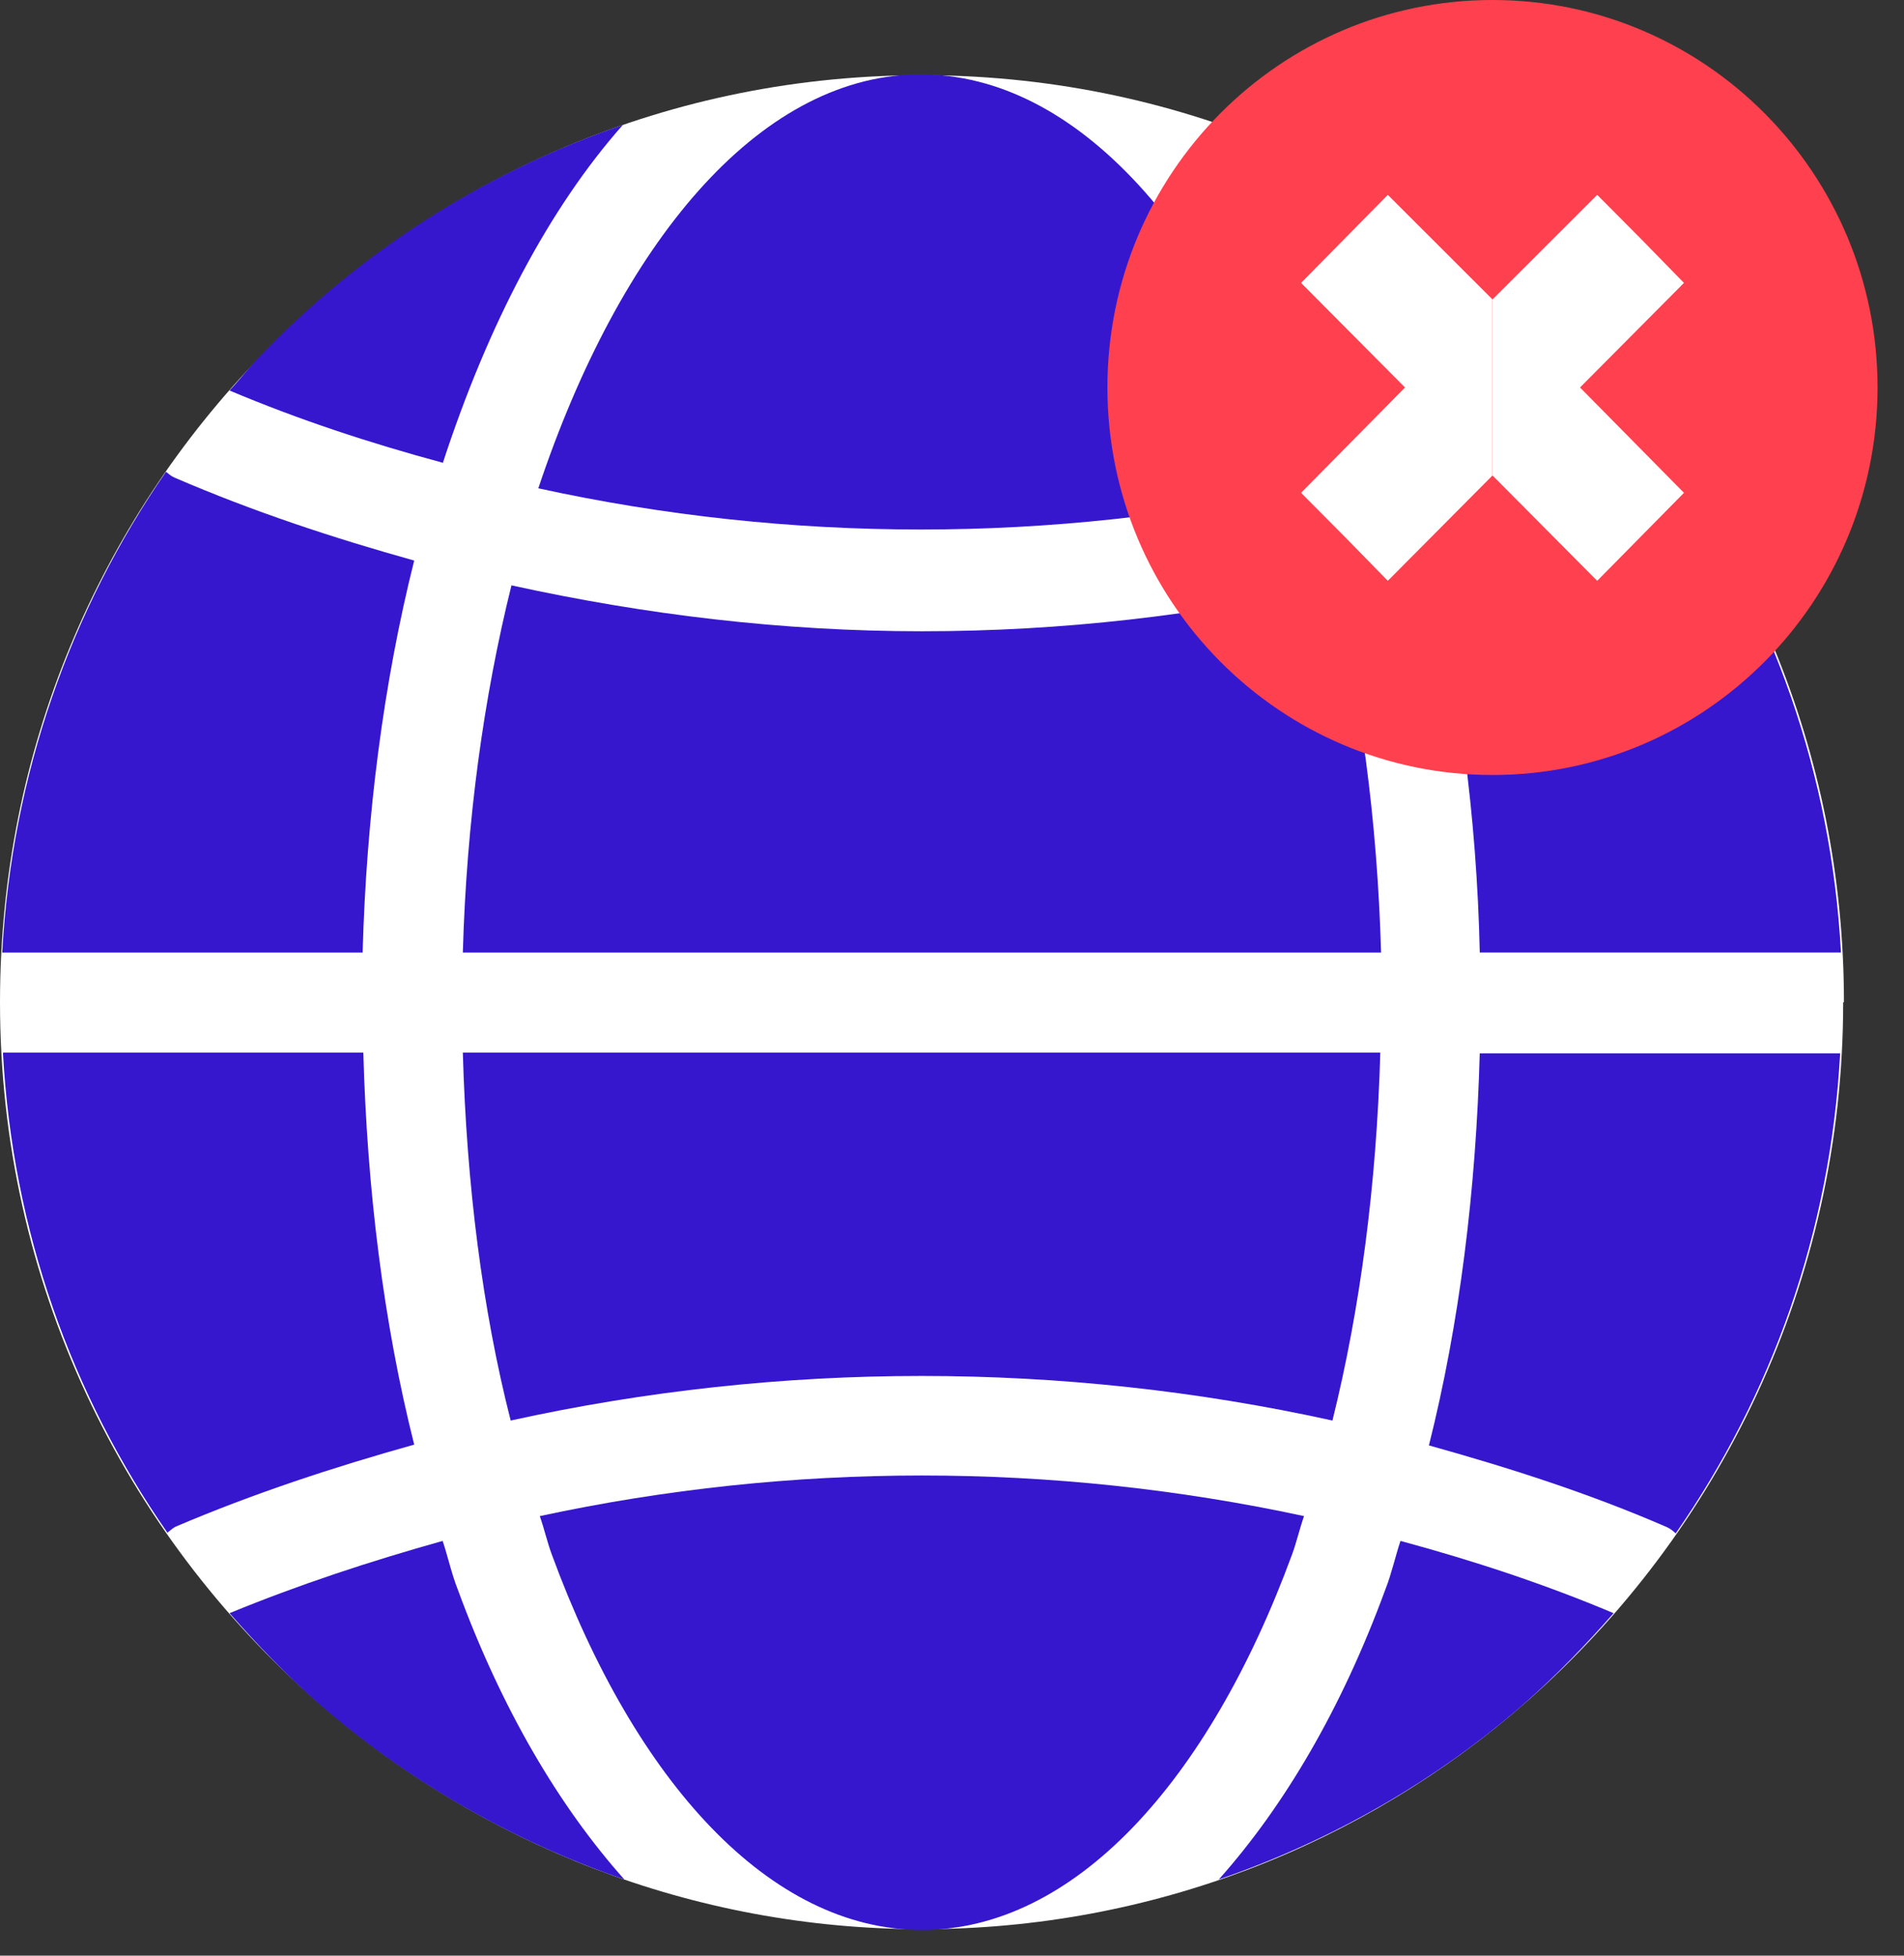 <svg width="37" height="38" viewBox="0 0 37 38" fill="none" xmlns="http://www.w3.org/2000/svg">
<rect x="0" y="0" width="37" height="38" fill="#333333" stroke="none"/>
<path d="M35.818 19.474C35.818 24.912 33.42 29.781 29.642 33.085C26.504 35.833 22.392 37.485 17.916 37.485C13.441 37.485 9.329 35.819 6.19 33.085C2.398 29.781 0 24.912 0 19.474C0 14.576 1.933 10.146 5.086 6.901C8.312 3.567 12.816 1.491 17.8 1.462C17.844 1.462 17.873 1.462 17.916 1.462C17.96 1.462 17.989 1.462 18.032 1.462C23.017 1.491 27.521 3.567 30.747 6.901C33.886 10.146 35.833 14.591 35.833 19.474H35.818Z" fill="white"/>
<path d="M7.06 20.453H0.057C0.246 23.918 1.393 27.105 3.253 29.781C3.312 29.737 3.355 29.693 3.413 29.664C4.924 29.02 6.479 28.509 8.049 28.07C7.453 25.702 7.133 23.114 7.06 20.439V20.453Z" fill="#3617CE"/>
<path d="M25.34 9.488C23.756 4.722 21.083 1.535 18.017 1.447C18.017 1.447 17.944 1.447 17.901 1.447C17.857 1.447 17.828 1.447 17.784 1.447C14.733 1.52 12.059 4.707 10.461 9.488C15.343 10.556 20.444 10.556 25.326 9.488H25.34Z" fill="#3617CE"/>
<path d="M7.047 18.509C7.119 15.863 7.454 13.261 8.049 10.892C6.48 10.454 4.925 9.942 3.4 9.284C3.327 9.255 3.283 9.211 3.225 9.167C1.38 11.842 0.232 15.044 0.043 18.509H7.047Z" fill="#3617CE"/>
<path d="M25.341 29.459C20.458 28.407 15.373 28.407 10.49 29.459C10.577 29.708 10.636 29.971 10.723 30.205C12.35 34.635 14.966 37.5 17.915 37.5C20.865 37.5 23.481 34.635 25.108 30.205C25.195 29.971 25.253 29.708 25.341 29.459Z" fill="#3617CE"/>
<path d="M28.756 20.453C28.683 23.129 28.363 25.716 27.768 28.085C29.337 28.523 30.892 29.02 32.403 29.678C32.461 29.707 32.519 29.751 32.563 29.795C34.423 27.12 35.571 23.933 35.759 20.468H28.756V20.453Z" fill="#3617CE"/>
<path d="M8.994 20.453C9.067 23.012 9.372 25.439 9.924 27.602C15.17 26.447 20.648 26.447 25.893 27.602C26.431 25.439 26.751 23.012 26.823 20.453H8.994Z" fill="#3617CE"/>
<path d="M8.893 30.877C8.777 30.585 8.704 30.248 8.602 29.941C7.193 30.336 5.812 30.789 4.461 31.345C4.999 31.959 5.565 32.544 6.176 33.085C7.905 34.59 9.924 35.76 12.133 36.52C10.869 35.102 9.75 33.216 8.893 30.877Z" fill="#3617CE"/>
<path d="M27.215 29.941C27.113 30.248 27.04 30.585 26.924 30.877C26.067 33.216 24.948 35.102 23.684 36.52C25.892 35.76 27.927 34.59 29.641 33.085C30.252 32.544 30.818 31.959 31.356 31.345C30.004 30.775 28.624 30.322 27.215 29.941Z" fill="#3617CE"/>
<path d="M8.602 9.006C9.489 6.286 10.68 4.035 12.104 2.427C9.416 3.348 7.018 4.883 5.086 6.886C4.868 7.105 4.679 7.354 4.461 7.588C5.812 8.158 7.193 8.611 8.602 8.991V9.006Z" fill="#3617CE"/>
<path d="M27.216 9.006C28.625 8.611 30.006 8.158 31.357 7.602C31.153 7.368 30.95 7.12 30.732 6.9C28.799 4.898 26.387 3.362 23.699 2.441C25.123 4.05 26.315 6.286 27.201 9.02L27.216 9.006Z" fill="#3617CE"/>
<path d="M26.838 18.509C26.765 15.95 26.445 13.538 25.893 11.374C23.292 11.959 20.633 12.266 17.916 12.266C15.199 12.266 12.54 11.944 9.939 11.374C9.401 13.538 9.067 15.95 8.994 18.509H26.838Z" fill="#3617CE"/>
<path d="M28.771 18.508H35.775C35.586 15.043 34.438 11.841 32.578 9.166C32.52 9.21 32.476 9.254 32.404 9.283C30.892 9.941 29.338 10.453 27.754 10.891C28.35 13.26 28.698 15.862 28.756 18.508H28.771Z" fill="#3617CE"/>
<path d="M29.003 15.059C33.136 15.059 36.486 11.688 36.486 7.529C36.486 3.371 33.136 0 29.003 0C24.87 0 21.52 3.371 21.52 7.529C21.52 11.688 24.87 15.059 29.003 15.059Z" fill="#FF404E"/>
<path d="M26.969 3.786L25.283 5.497L27.303 7.529L25.283 9.576L26.126 10.424L26.969 11.286L29.003 9.239V5.818L26.969 3.786Z" fill="white"/>
<path d="M31.038 11.286L32.724 9.576L30.704 7.529L32.724 5.497L31.881 4.634L31.038 3.786L29.004 5.818V9.239L31.038 11.286Z" fill="white"/>
</svg>

